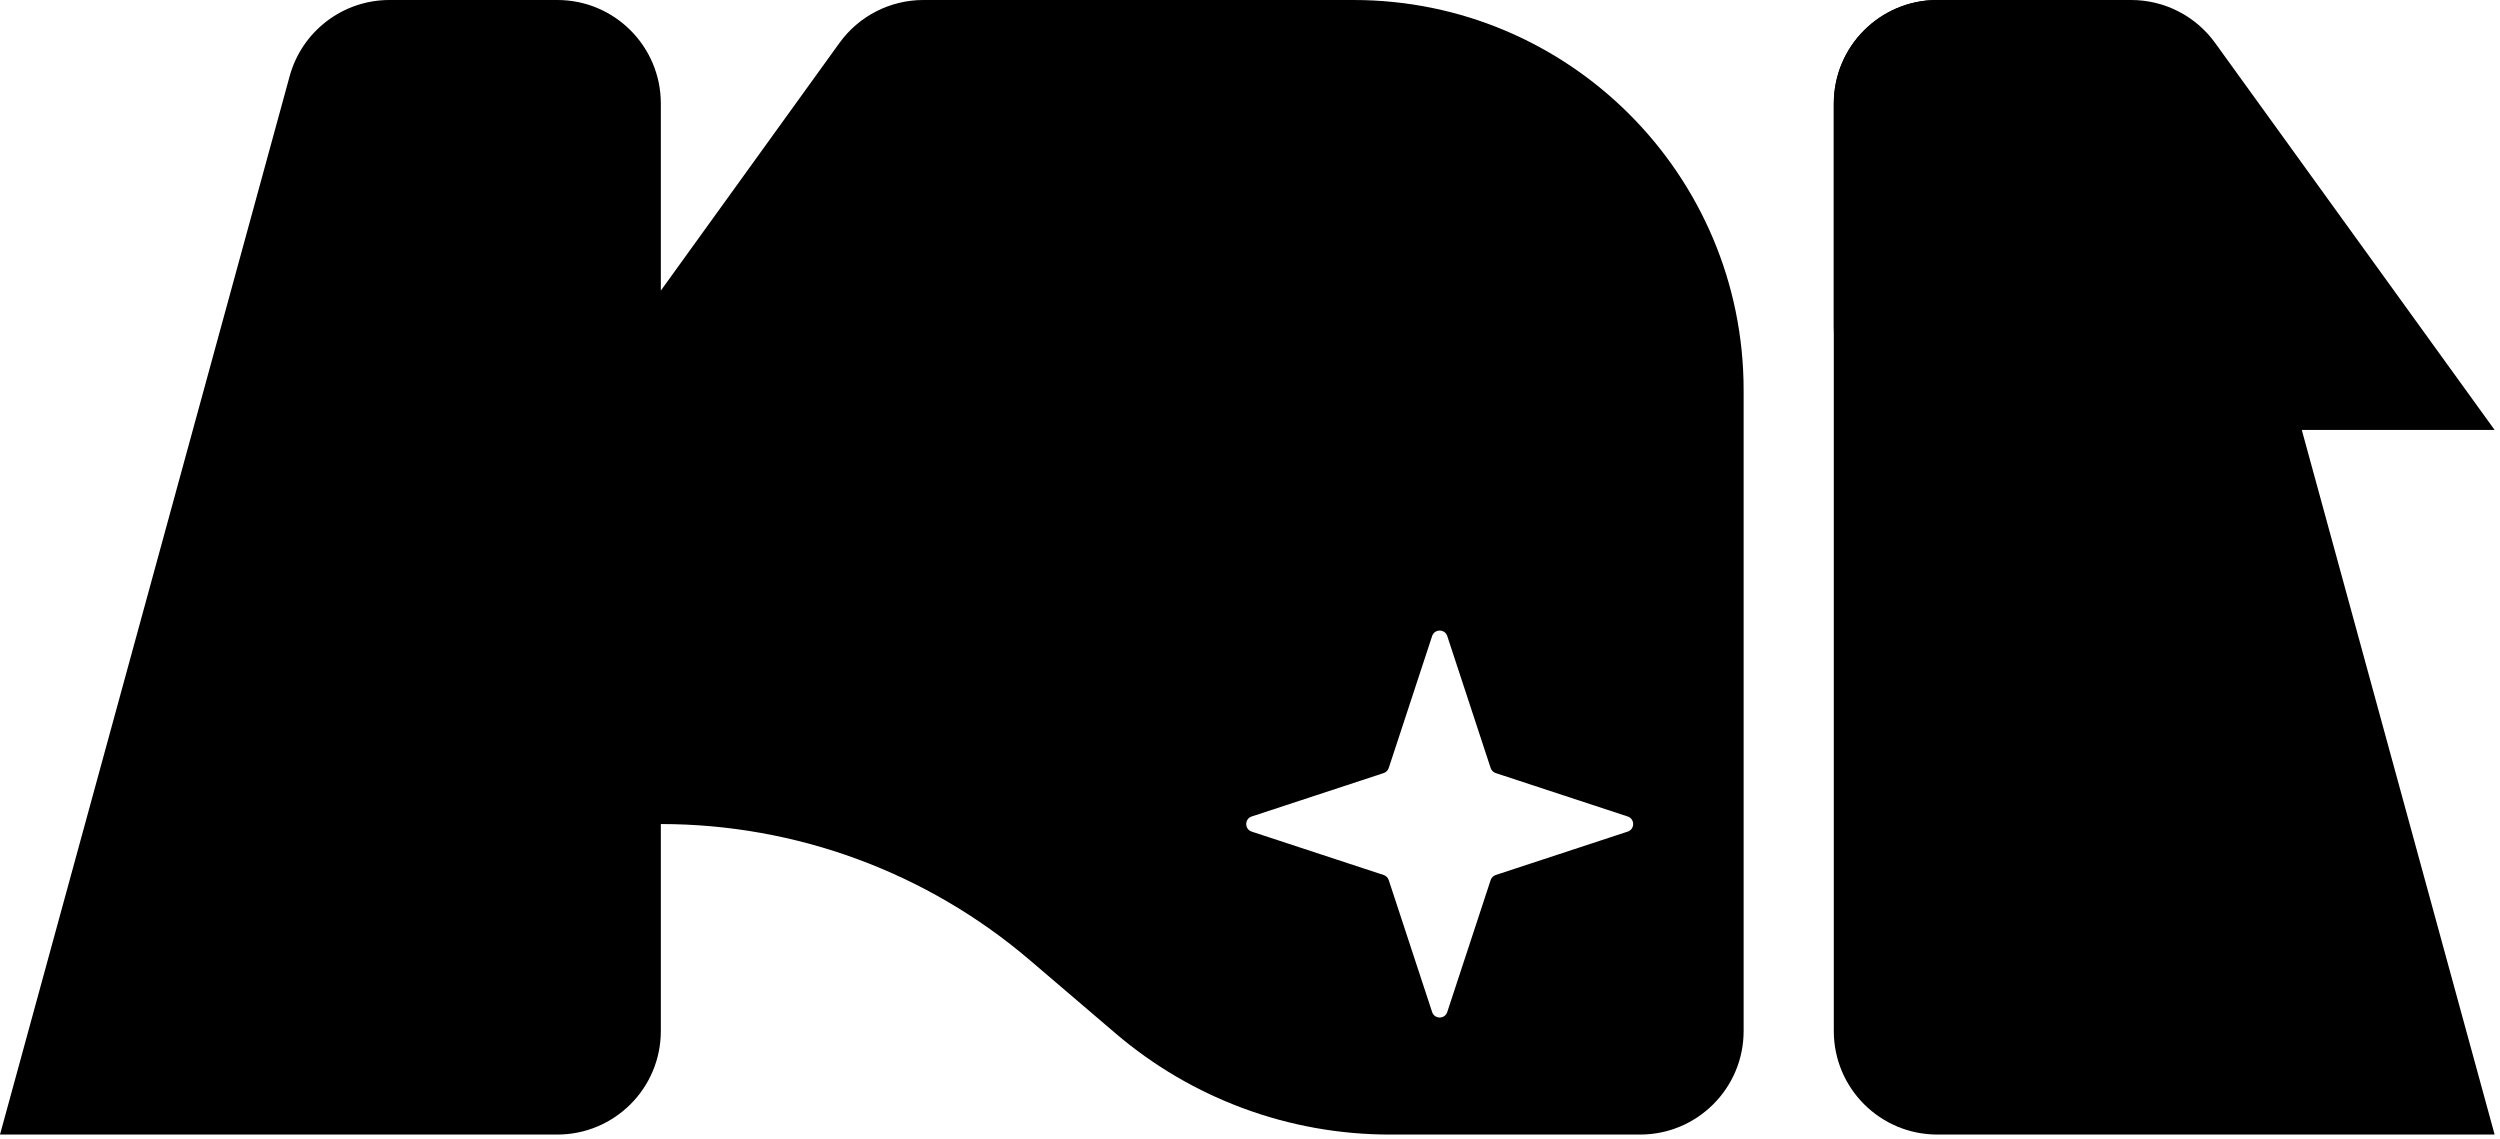 <svg width="314" height="143" viewBox="0 0 314 143" fill="currentColor" xmlns="http://www.w3.org/2000/svg">
<path d="M313.325 142.5L276.944 9.568C275.397 3.918 270.263 0 264.405 0H243.325C236.145 0 230.325 5.82 230.325 13V36.5V103.5V129.5C230.325 136.68 236.145 142.5 243.325 142.5H313.325Z" fill="currentColor"/>
<path d="M313.325 54L278.217 5.389C275.773 2.005 271.853 0 267.678 0H243.325C236.145 0 230.325 5.82 230.325 13V13.832V39.221V41C230.325 48.18 236.145 54 243.325 54H313.325Z" fill="currentColor"/>
<path fill-rule="evenodd" clip-rule="evenodd" d="M36.381 9.568L0 142.5H70C77.18 142.5 83 136.68 83 129.5V103.5C99.991 103.5 116.424 109.561 129.345 120.594L140.133 129.806C149.728 137.999 161.932 142.5 174.549 142.5H187H206C213.18 142.5 219 136.68 219 129.5V49C219 21.938 197.062 0 170 0H115.978C111.8 0 107.877 2.007 105.434 5.395L83 36.5V13C83 5.82 77.18 0 70 0H48.92C43.062 0 37.928 3.918 36.381 9.568ZM181.775 79.888C181.474 78.972 180.177 78.972 179.875 79.888L174.425 96.462C174.325 96.763 174.089 97 173.787 97.099L157.214 102.55C156.297 102.852 156.297 104.148 157.214 104.45L173.787 109.901C174.089 110 174.325 110.236 174.425 110.538L179.875 127.112C180.177 128.028 181.474 128.028 181.775 127.112L187.226 110.538C187.325 110.236 187.562 110 187.863 109.901L204.437 104.45C205.354 104.148 205.354 102.852 204.437 102.55L187.863 97.099C187.562 97 187.325 96.763 187.226 96.462L181.775 79.888Z" fill="currentColor"/>
</svg>

